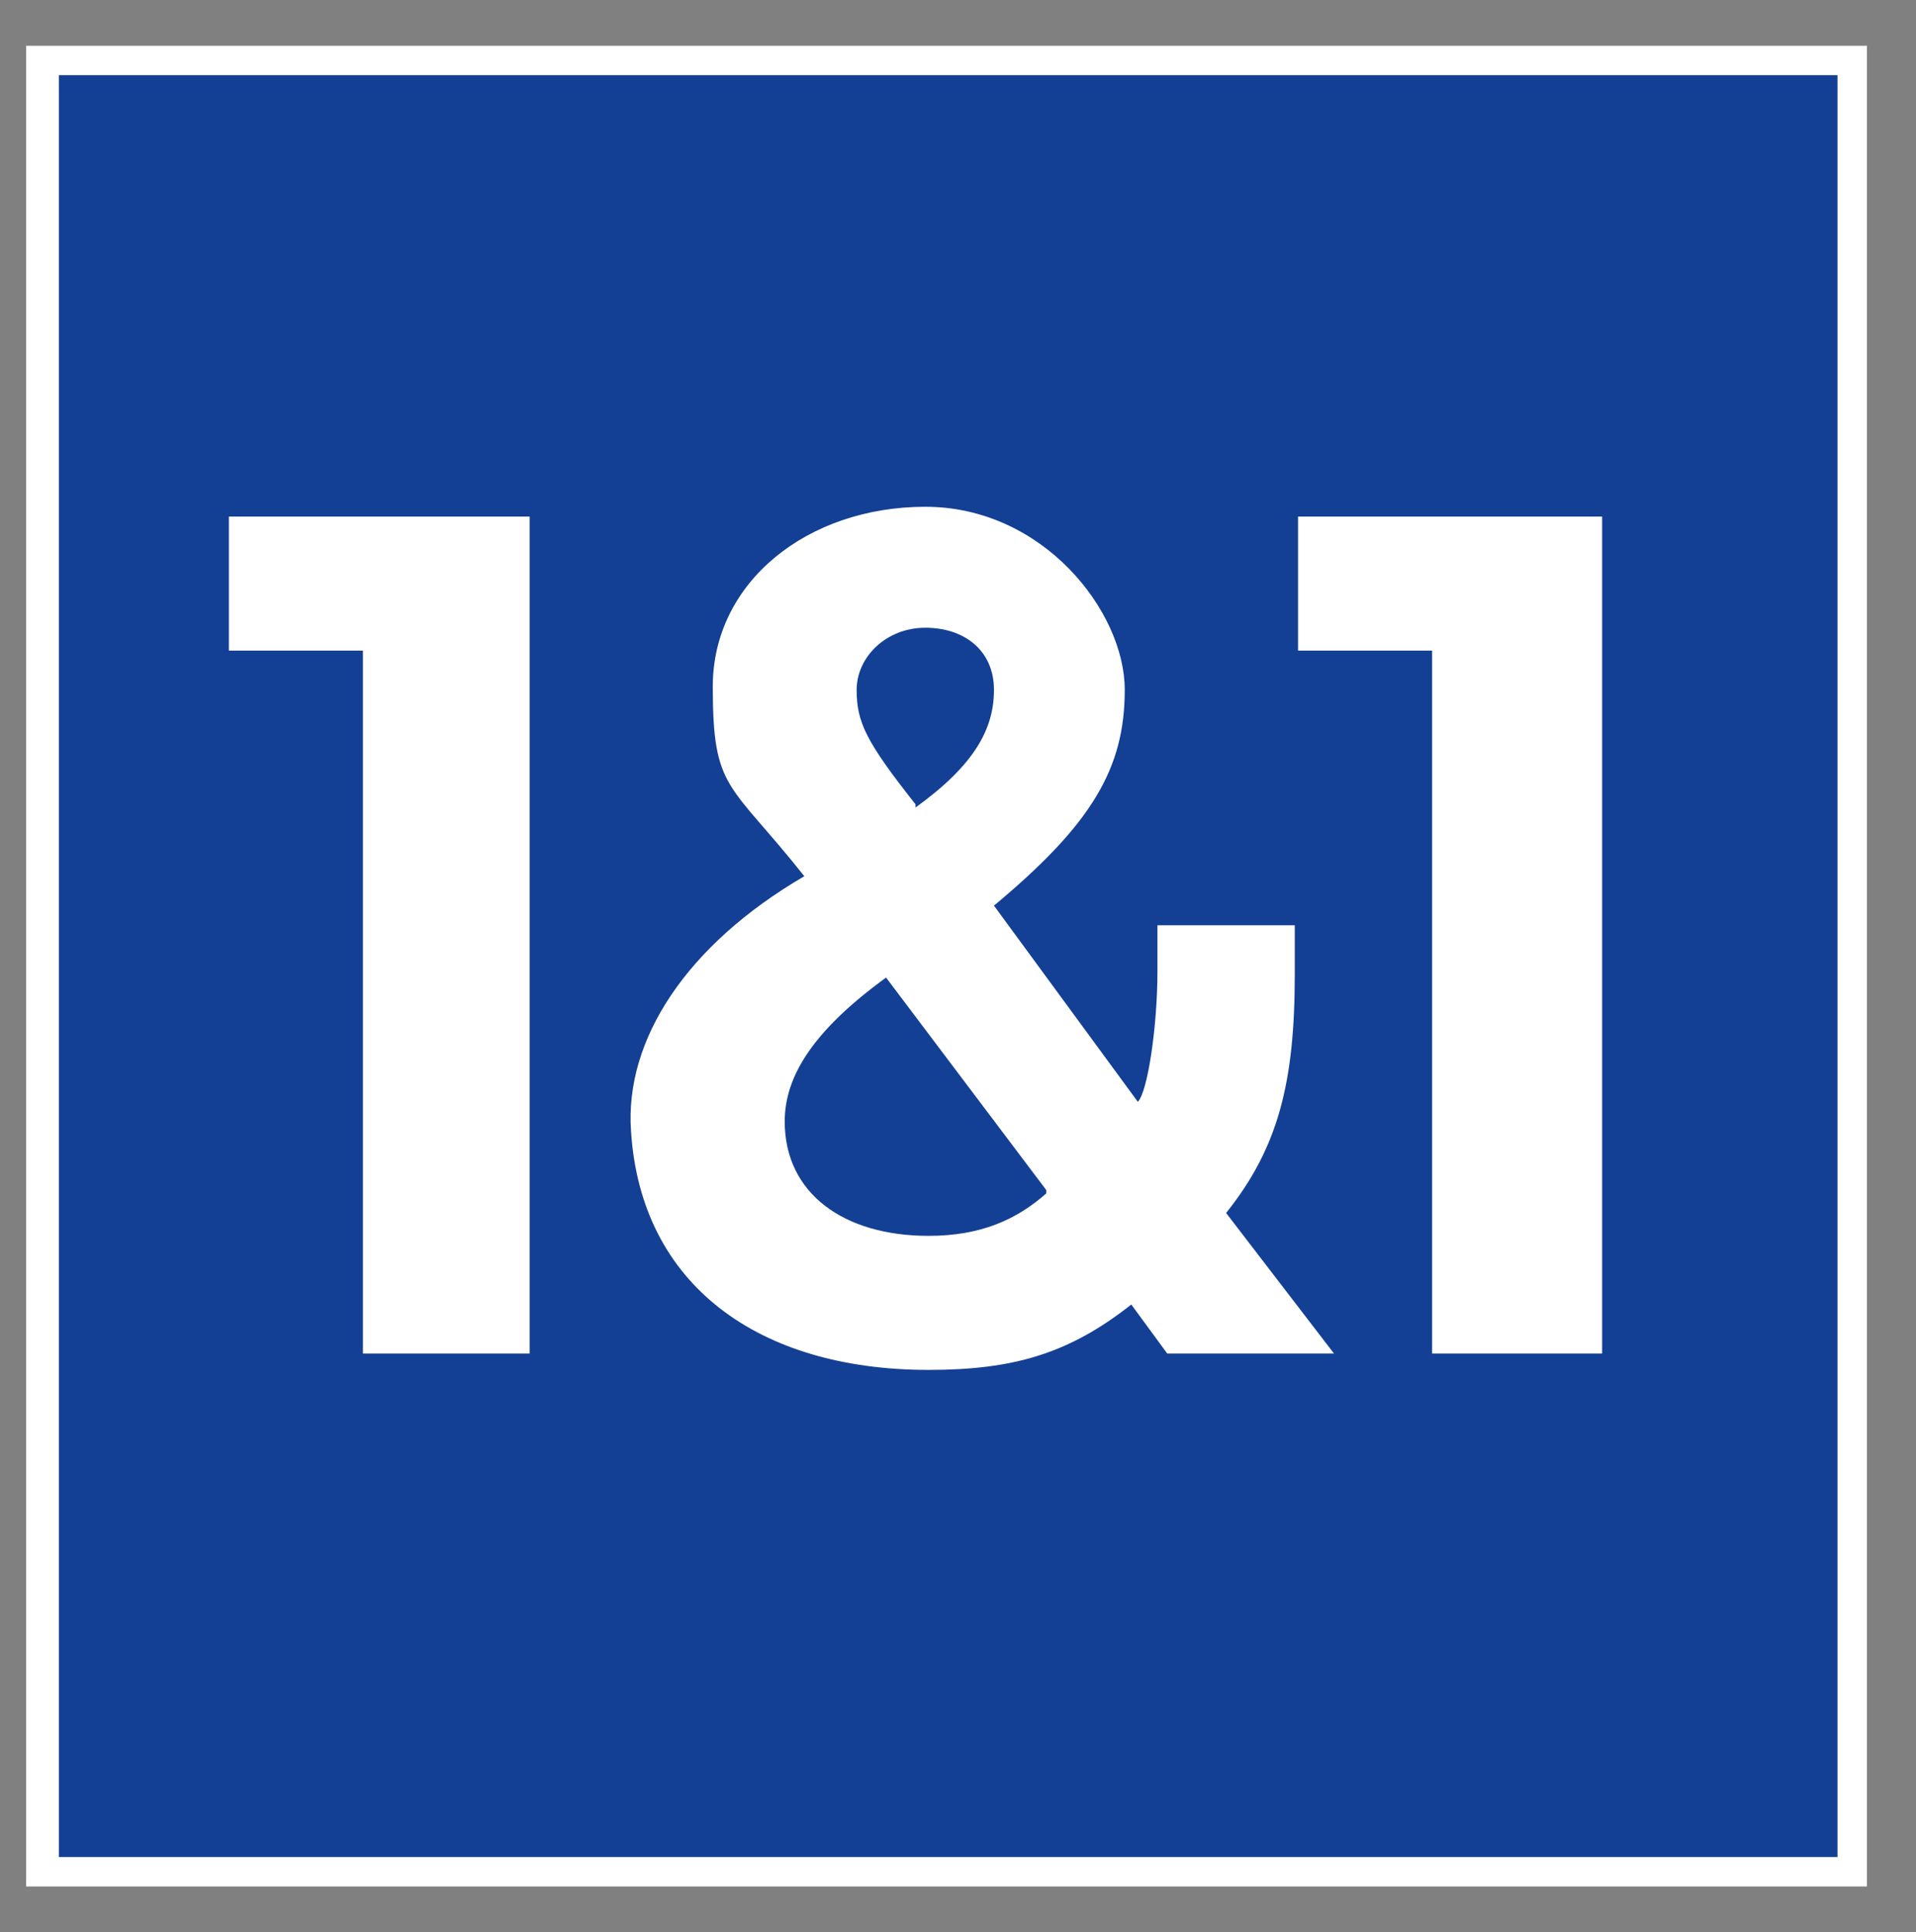 <?xml version="1.0" encoding="UTF-8"?>
<svg id="Ebene_1" xmlns="http://www.w3.org/2000/svg" version="1.1" viewBox="0 0 58.6 59.1">
  <rect x="0" y="0" width="58.6" height="59.1" fill="#808080" stroke="none"/>
  <!-- Generator: Adobe Illustrator 29.1.0, SVG Export Plug-In . SVG Version: 2.1.0 Build 142)  -->
  <defs>
    <style>
      .st0, .st1 {
        fill: #fff;
      }

      .st1 {
        fill-rule: evenodd;
      }

      .st2 {
        fill: #134094;
      }
    </style>
  </defs>
  <polygon class="st0" points=".8 1.4 57.1 1.4 57.1 57.7 .8 57.7 .8 1.4 .8 1.4"/>
  <polygon class="st2" points="1.8 2.3 56.2 2.3 56.2 56.8 1.8 56.8 1.8 2.3 1.8 2.3"/>
  <path class="st1" d="M35.4,28.3c0,.6,0,1.2,0,1.4,0,1.7-.3,3.7-.6,4l-4.4-6c3-2.5,4-4.2,4-6.6s-2.5-5.6-6.1-5.6-6.5,2.3-6.5,5.5.5,2.9,2.8,5.8c-3.6,2.1-5.5,5-5.3,7.8.3,4.7,3.9,7.3,9.1,7.3,2.6,0,4.3-.5,6.2-2l1.1,1.5h5.1l-3.3-4.3c1.6-2,2.1-4,2.1-7.3s0-1,0-1.5h-4.1ZM28,24.6c-1.5-1.9-1.8-2.5-1.8-3.5s.9-1.9,2.1-1.9,2.1.7,2.1,1.9-.6,2.3-2.4,3.6h0ZM32,36.5c-.9.8-2,1.3-3.6,1.3-2.6,0-4.4-1.3-4.4-3.5,0-1.4.9-2.8,3.1-4.4l4.9,6.5h0Z"/>
  <polygon class="st0" points="16.2 41.4 16.2 15.8 7 15.8 7 19.9 11.1 19.9 11.1 41.4 16.2 41.4 16.2 41.4"/>
  <polygon class="st0" points="49 41.4 49 15.8 39.7 15.8 39.7 19.9 43.8 19.9 43.8 41.4 49 41.4 49 41.4"/>
</svg>